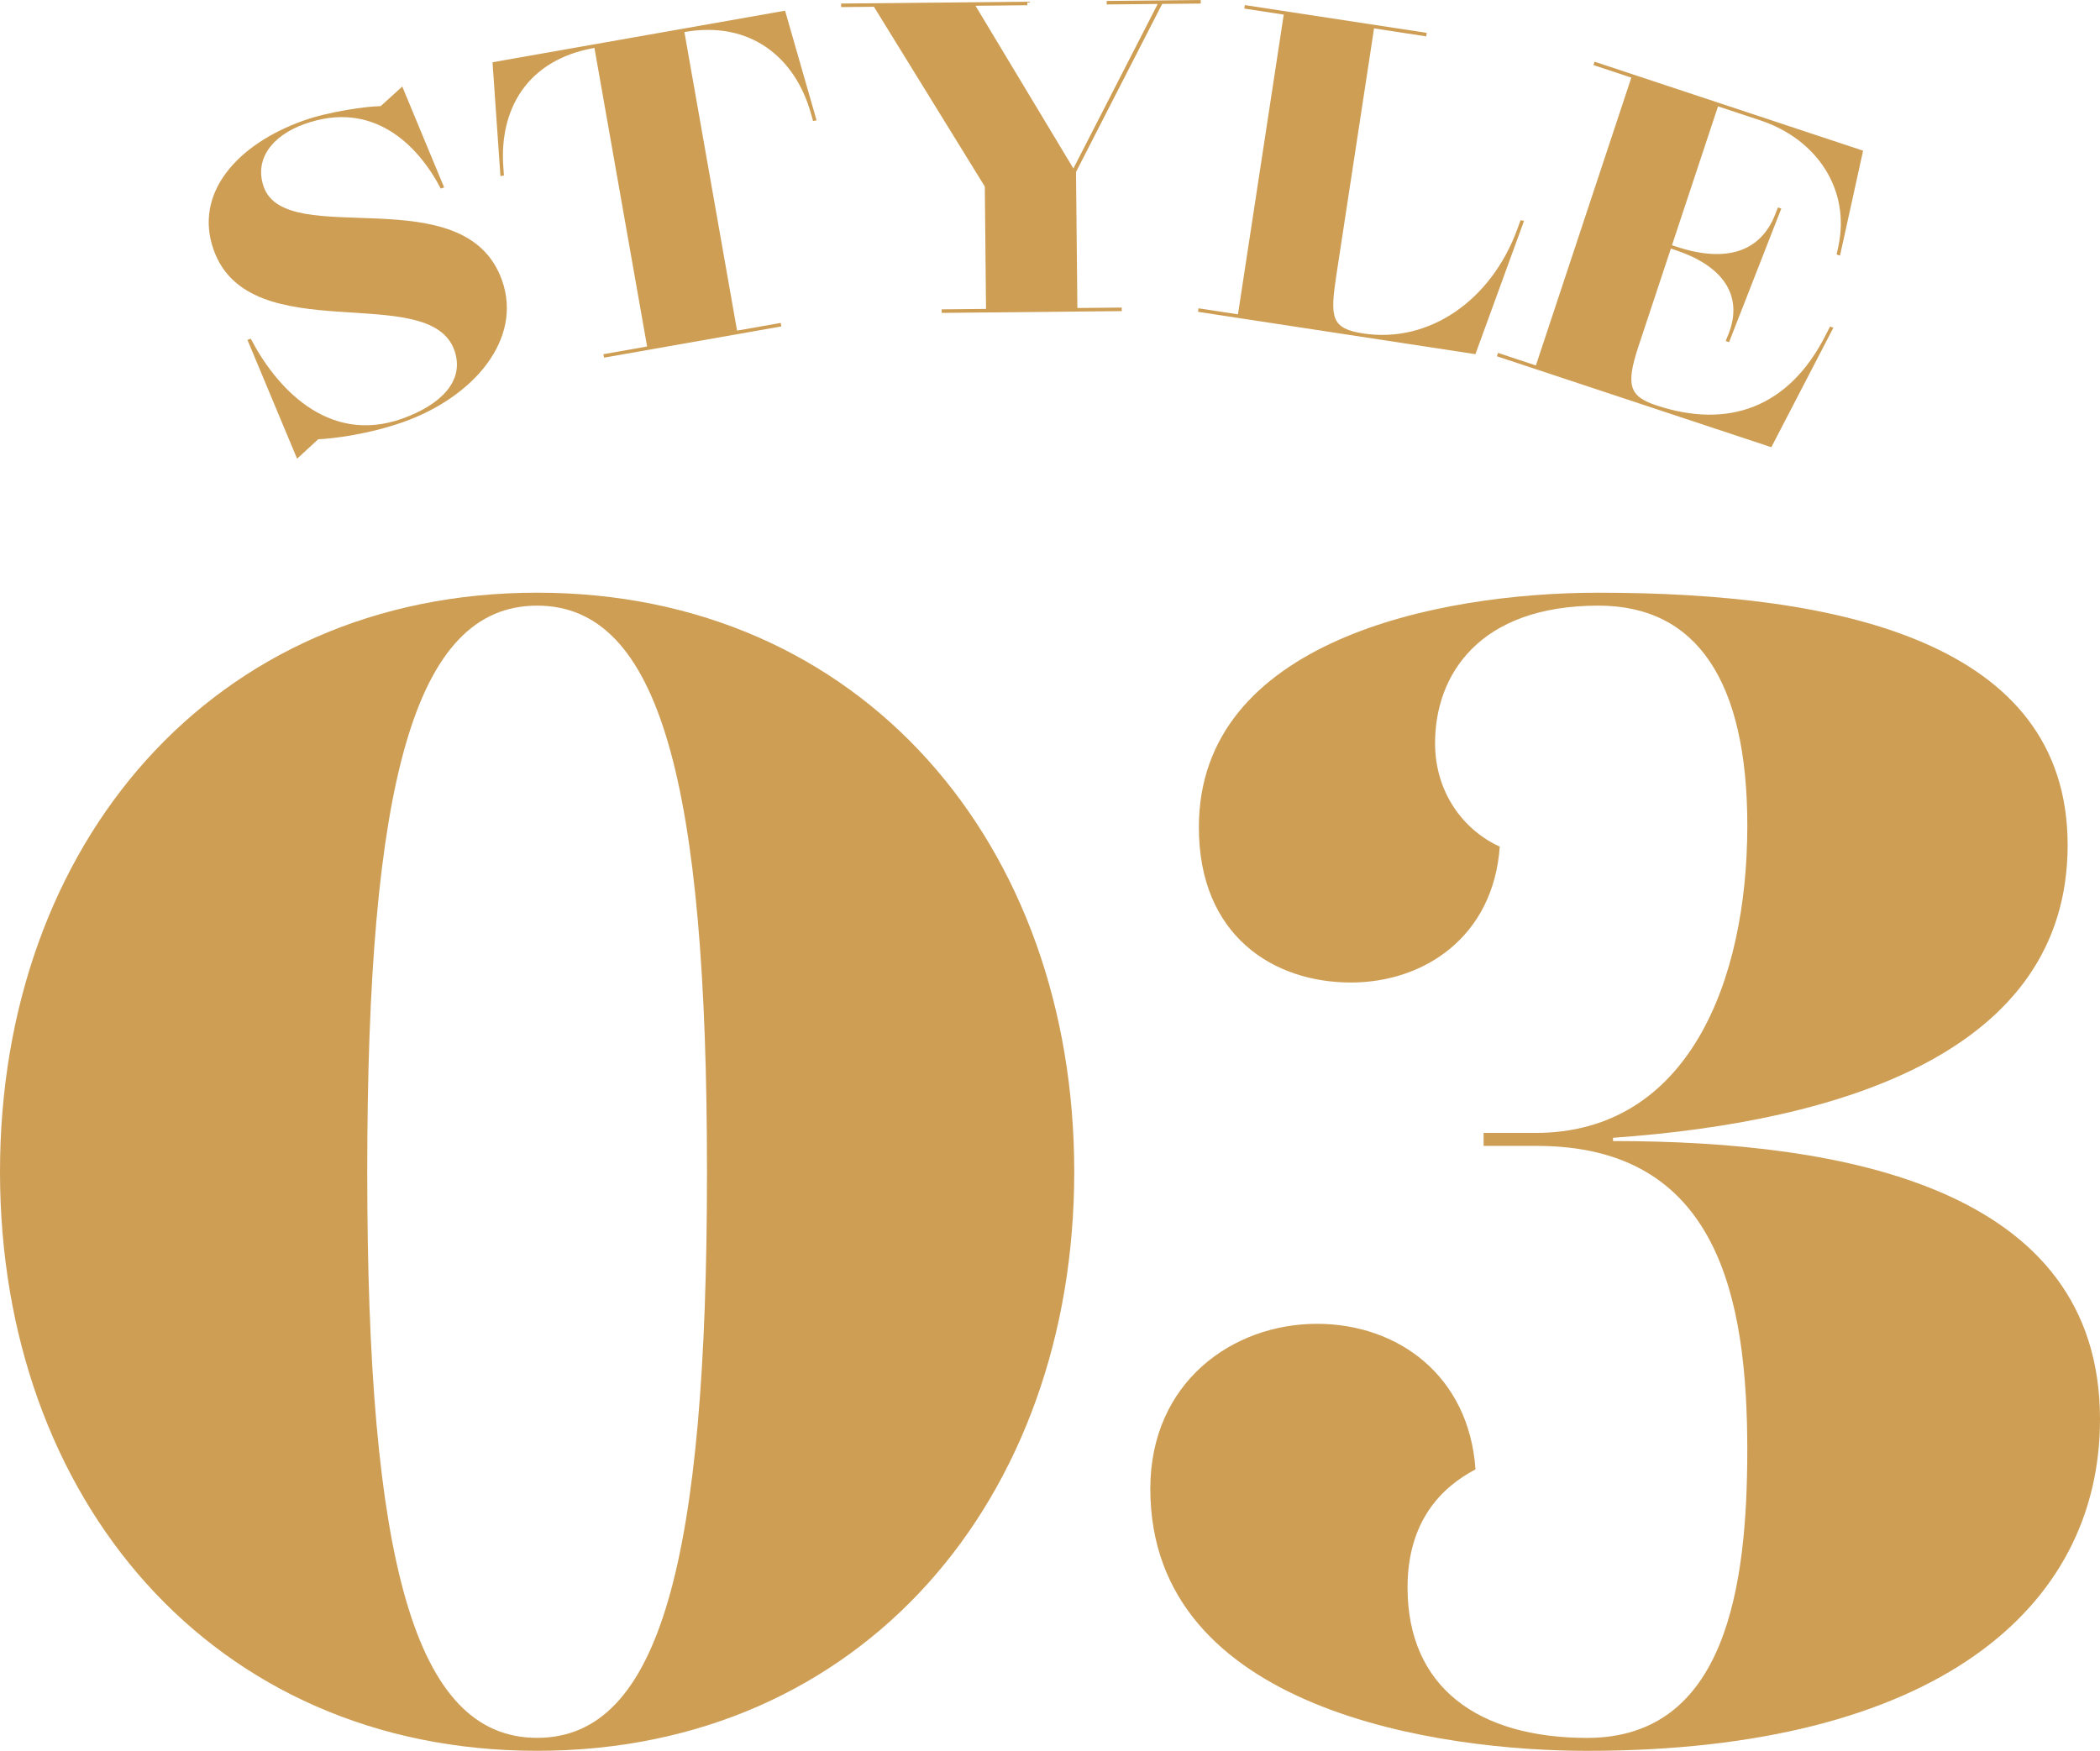 <?xml version="1.0" encoding="UTF-8"?><svg id="_レイヤー_2" xmlns="http://www.w3.org/2000/svg" viewBox="0 0 175.246 146.139"><defs><style>.cls-1{fill:#ce9e55;stroke-width:0px;}</style></defs><g id="design"><path class="cls-1" d="M0,97.805c0-27.272,17.687-48.334,44.823-48.334s44.823,21.062,44.823,48.334-17.687,48.334-44.823,48.334S0,125.077,0,97.805ZM58.999,97.805c0-32.402-3.915-47.253-14.176-47.253s-14.176,14.851-14.176,47.253,3.915,47.253,14.176,47.253,14.176-14.851,14.176-47.253Z"/><path class="cls-1" d="M123.808,95.645v-1.08h4.32c12.69,0,17.686-12.556,17.686-25.652,0-12.016-4.186-18.361-12.421-18.361-9.99,0-13.636,5.806-13.636,11.476,0,4.186,2.43,7.291,5.4,8.641-.54,7.561-6.346,11.341-12.421,11.341-6.48,0-12.69-3.915-12.69-12.961,0-15.526,19.846-19.576,33.347-19.576,19.981,0,39.153,4.05,39.153,21.062,0,17.281-18.901,23.087-37.938,24.437v.271c19.306,0,40.638,3.915,40.638,23.222,0,15.796-13.771,27.677-42.798,27.677-12.017,0-36.453-3.24-36.453-21.872,0-8.911,6.886-13.771,13.906-13.771,6.75,0,12.69,4.32,13.23,12.151-2.835,1.485-5.67,4.32-5.67,9.856,0,8.37,5.94,12.556,14.986,12.556,11.61,0,13.365-12.691,13.365-24.032,0-12.691-2.43-25.382-17.551-25.382h-4.455Z"/><path class="cls-1" d="M41.894,23.395c1.742,4.918-2.357,9.748-8.252,11.836-2.849,1.009-5.846,1.387-7.088,1.432l-1.762,1.625-4.143-9.918.279-.099c2.004,3.883,6.336,8.905,12.614,6.681,3.175-1.125,5.29-3.131,4.376-5.712-2.076-5.86-17.1.052-20.091-8.389-1.669-4.709,1.941-8.815,7.522-10.792,2.118-.75,5.286-1.195,6.416-1.199l1.805-1.636,3.494,8.42-.279.099c-1.954-3.744-5.722-7.395-11.338-5.405-2.79.989-4.238,2.994-3.436,5.261,1.892,5.337,16.803-.889,19.881,7.796Z"/><path class="cls-1" d="M50.408,29.855l-.052-.291,3.645-.643-4.395-24.923c-5.684,1.002-7.95,5.196-7.602,9.944l.049.705-.291.051-.661-9.501L65.515.892l2.629,9.155-.291.051-.195-.679c-1.296-4.581-5.006-7.721-10.544-6.745l4.394,24.923,3.645-.643.051.291-14.794,2.608Z"/><path class="cls-1" d="M92.354.078l7.845-.078.003.296-3.219.032-7.189,14.026.113,11.355,3.7-.037.003.296-15.023.149-.003-.296,3.7-.037-.101-10.213L72.931.565l-2.737.027-.003-.296,15.541-.154.003.296-4.329.043,8.17,13.581L96.612.331l-4.255.042-.003-.295Z"/><path class="cls-1" d="M119.017,3.035l-4.352-.665-3.133,20.519c-.554,3.621-.468,4.532,2.238,4.946,5.45.832,10.67-2.712,12.863-8.741l.258-.709.292.044-4.058,11.133-23.152-3.535.045-.293,3.292.503,3.819-25.018-3.291-.503.044-.292,15.179,2.318-.045.292Z"/><path class="cls-1" d="M153.548,21.333l-.281-.093.14-.655c1.021-4.729-1.747-8.961-6.524-10.544l-3.513-1.164-3.842,11.591.386.128c4.181,1.386,7.011.375,8.211-2.658l.244-.621.281.093-4.357,11.148-.281-.093.233-.585c1.2-3.033-.243-5.617-4.424-7.002l-.386-.128-2.689,8.114c-1.083,3.267-.812,4.214,1.471,4.971,6.007,1.991,11.082.204,14.161-5.91l.339-.668.28.093-5.179,9.979-22.902-7.591.094-.281,3.161,1.048,7.964-24.026-3.162-1.048.094-.281,22.41,7.428-1.928,8.756Z"/></g></svg>